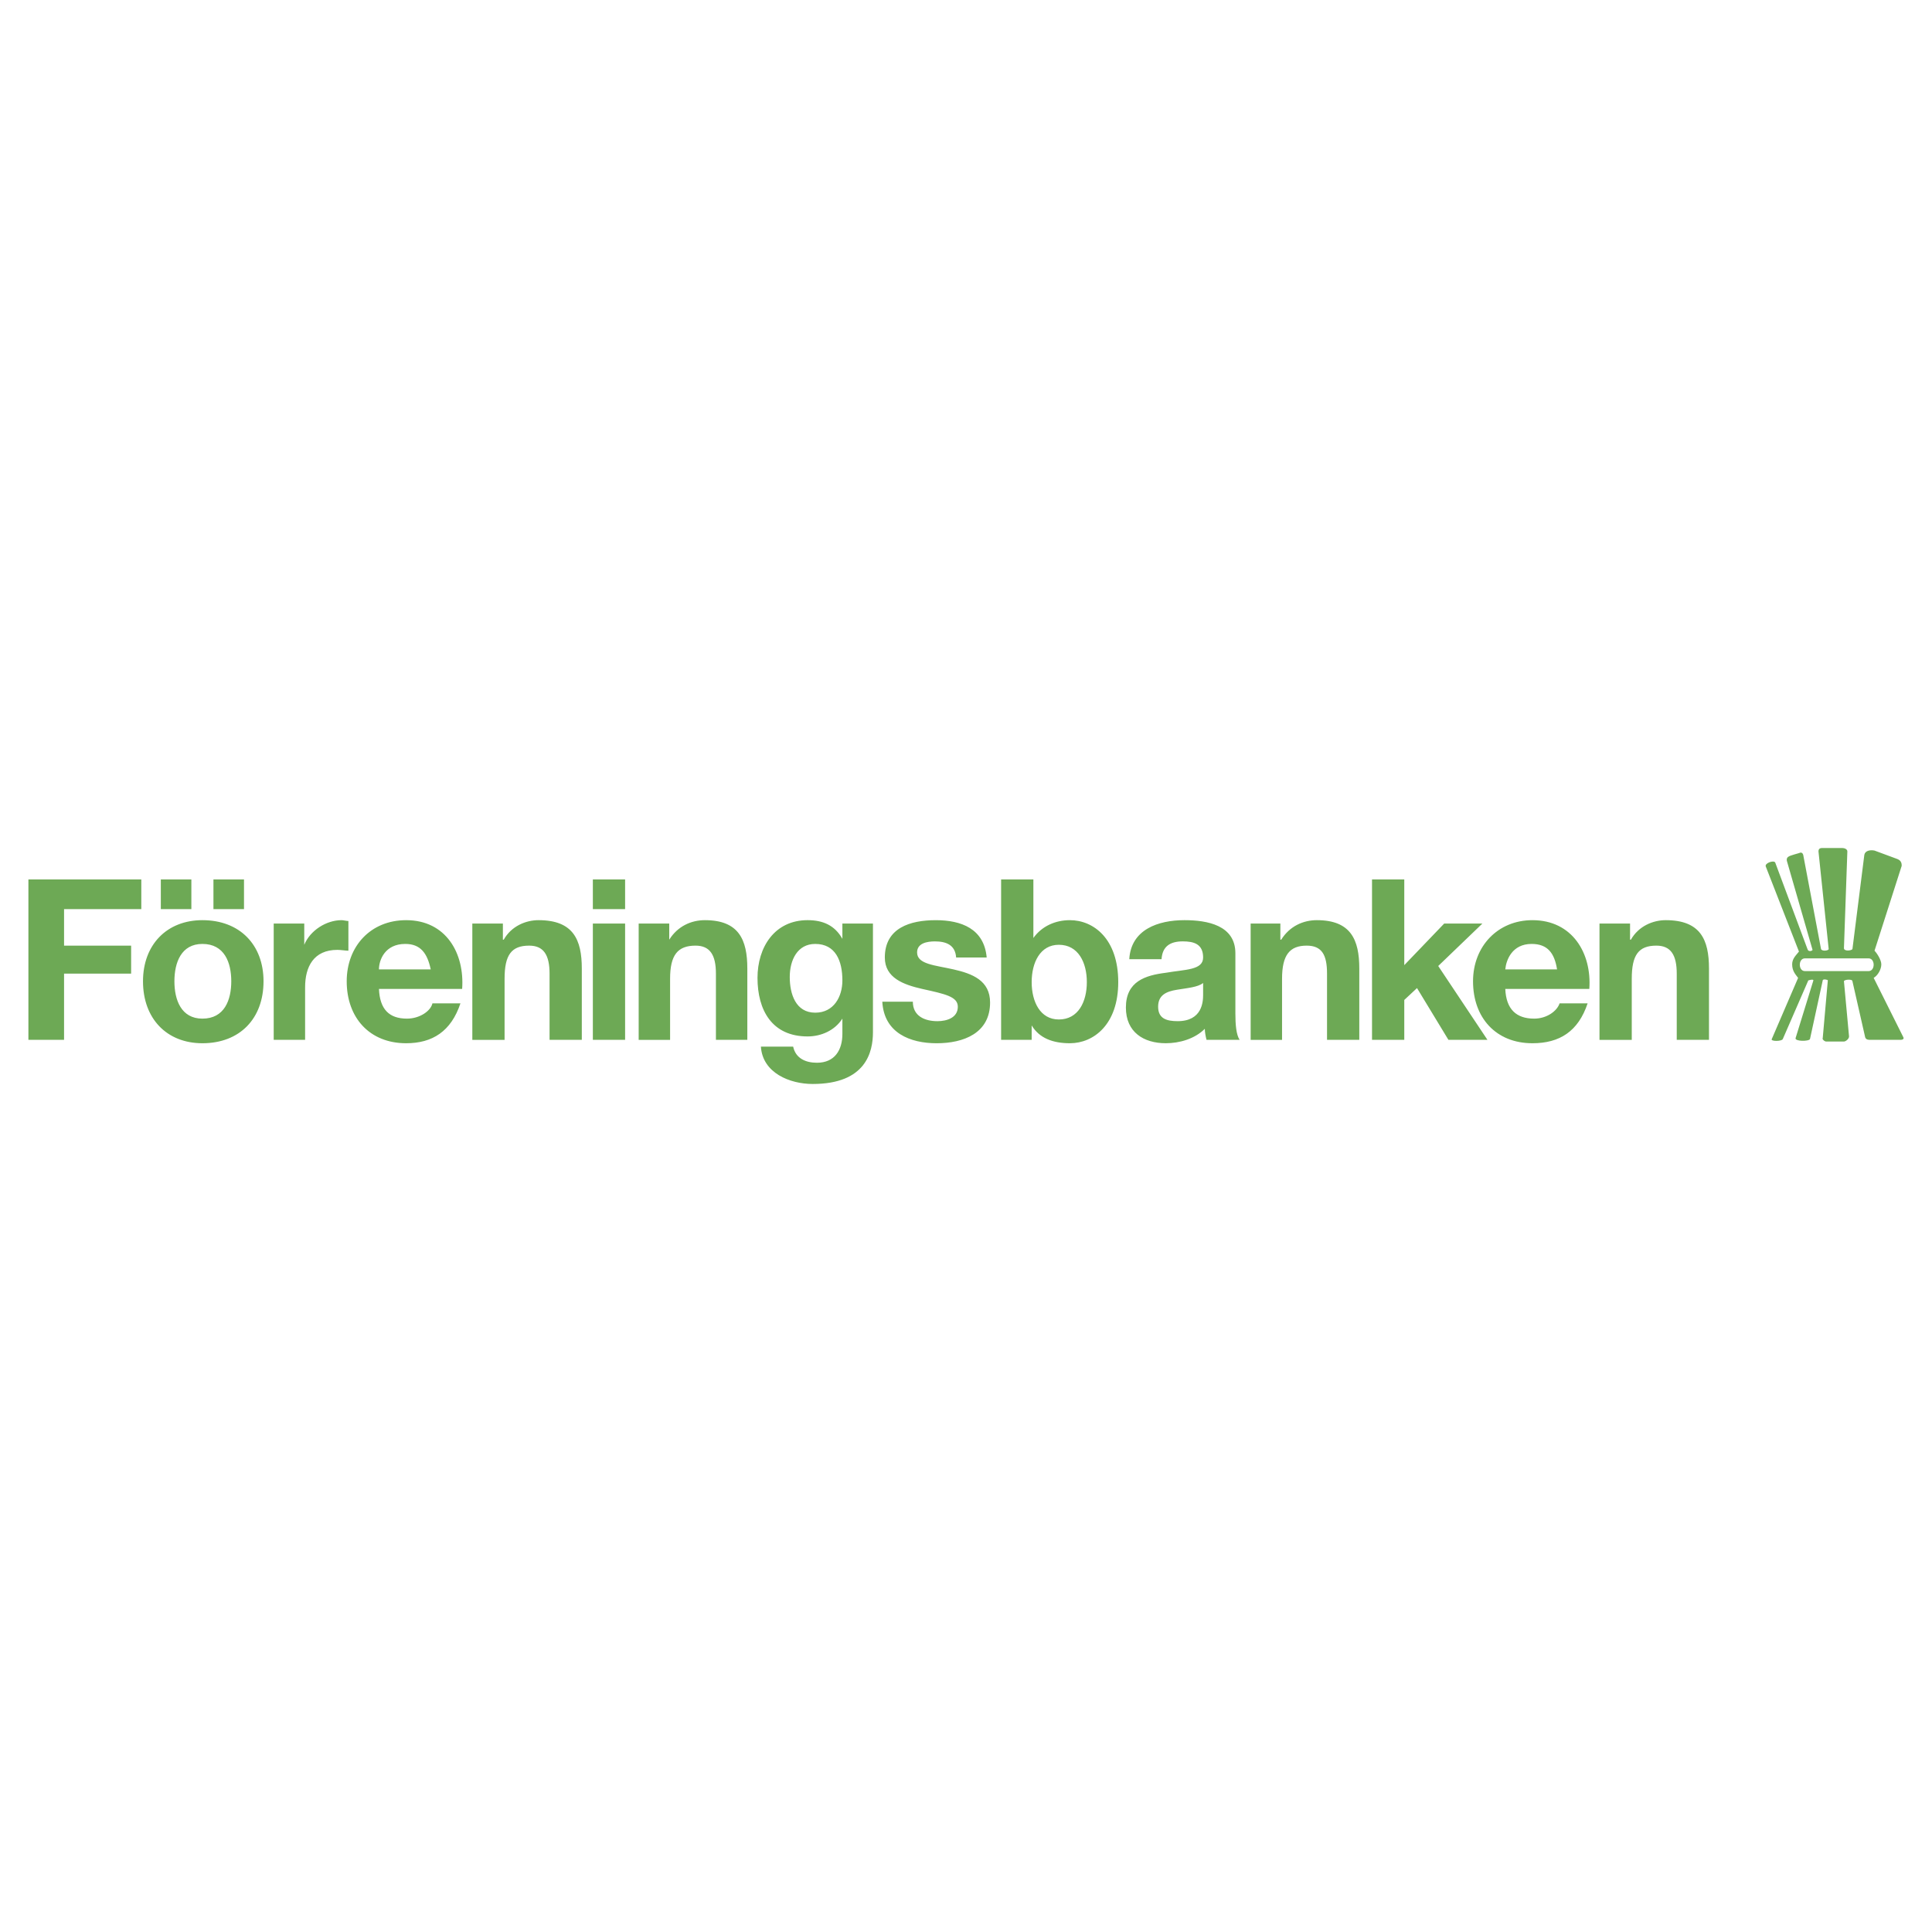 <svg xmlns="http://www.w3.org/2000/svg" width="2500" height="2500" viewBox="0 0 192.756 192.756"><g fill-rule="evenodd" clip-rule="evenodd"><path fill="#fff" d="M0 0h192.756v192.756H0V0z"/><path d="M180.838 94.769l-2.541-8.807c-.084-.254 0-.424.17-.509.084-.084 1.016-.338 1.016-.338.17-.084.34-.084.424.169l1.777 9.399c.086.254.764.17.764 0l-1.018-9.738c0-.339.254-.339.424-.339h1.947c.17 0 .51.085.51.339l-.34 9.654c0 .339.762.254.848.084l1.186-9.399c.084-.423.592-.508 1.016-.423l2.287.847c.424.169.424.508.424.677l-2.711 8.468c.254.254.678.932.678 1.355 0 .508-.34 1.102-.762 1.355l2.963 5.928c.086.168-.084.254-.254.254h-3.049c-.168 0-.424 0-.508-.254l-1.27-5.59c0-.254-.848-.17-.848 0l.508 5.504c0 .254-.338.508-.508.508h-1.777c-.17 0-.424-.254-.34-.338l.508-5.758c0-.086-.508-.17-.508 0l-1.27 5.842c-.086.254-1.525.254-1.439-.084l1.777-5.758c0-.17-.508 0-.508 0l-2.541 5.842c-.084.254-1.27.254-1.1 0l2.625-6.096c-.254-.34-.594-.678-.594-1.355 0-.593.424-.932.678-1.271 0 0-3.133-8.045-3.303-8.468-.17-.339.764-.678.932-.423l3.219 8.637c.084.34.508.171.508.086zm-.762 2.118h6.352c.676 0 .676-1.271 0-1.271h-6.352c-.678 0-.678 1.271 0 1.271zM2.834 87.74h11.264v2.965H6.391v3.641h6.691v2.795H6.391v6.605H2.834V87.74zM21.295 87.74h3.049v2.964h-3.049V87.74zm-5.25 0h3.048v2.964h-3.048V87.74zm4.15 4.065c3.726 0 6.097 2.456 6.097 6.097 0 3.727-2.371 6.182-6.097 6.182-3.557 0-5.928-2.455-5.928-6.182 0-3.641 2.371-6.097 5.928-6.097zm0 9.824c2.202 0 2.879-1.863 2.879-3.727s-.677-3.726-2.879-3.726c-2.117 0-2.794 1.863-2.794 3.726s.677 3.727 2.794 3.727zM27.308 92.144h3.048v2.117c.593-1.439 2.202-2.456 3.726-2.456.169 0 .508.085.678.085v2.964c-.254 0-.762-.085-1.101-.085-2.371 0-3.218 1.694-3.218 3.727v5.25h-3.133V92.144zM37.809 98.664c.084 2.033 1.016 2.965 2.794 2.965 1.271 0 2.371-.762 2.541-1.525h2.794c-.932 2.795-2.794 3.98-5.419 3.98-3.642 0-5.928-2.541-5.928-6.182 0-3.472 2.371-6.097 5.928-6.097 3.98 0 5.843 3.303 5.589 6.859h-8.299zm5.165-1.947c-.338-1.609-1.016-2.541-2.541-2.541-2.032 0-2.625 1.609-2.625 2.541h5.166zM47.124 92.144h3.049v1.609h.084c.762-1.355 2.202-1.948 3.472-1.948 3.472 0 4.318 1.948 4.318 4.828v7.113H54.83v-6.605c0-1.864-.593-2.795-2.032-2.795-1.778 0-2.456.931-2.456 3.303v6.098h-3.218V92.144zM59.149 92.144h3.218v11.602h-3.218V92.144zm0-4.404h3.218v2.964h-3.218V87.74zM63.721 92.144h3.049v1.609c.847-1.355 2.202-1.948 3.557-1.948 3.388 0 4.234 1.948 4.234 4.828v7.113h-3.133v-6.605c0-1.864-.593-2.795-2.033-2.795-1.778 0-2.54.931-2.54 3.303v6.098h-3.134V92.144zM87.094 102.984c0 1.947-.678 5.164-6.013 5.164-2.287 0-4.997-1.1-5.166-3.725h3.218c.254 1.186 1.27 1.607 2.371 1.607 1.778 0 2.541-1.27 2.541-2.879v-1.523c-.762 1.186-2.117 1.777-3.472 1.777-3.557 0-4.997-2.625-4.997-5.842 0-3.049 1.694-5.759 4.997-5.759 1.524 0 2.709.508 3.472 1.863v-1.524h3.049v10.841zm-3.049-5.166c0-1.948-.678-3.642-2.71-3.642-1.778 0-2.541 1.609-2.541 3.302s.593 3.557 2.541 3.557c1.864 0 2.71-1.607 2.71-3.217zM91.074 99.936c0 1.439 1.185 1.947 2.456 1.947.932 0 2.032-.34 2.032-1.439 0-1.016-1.27-1.271-3.557-1.779-1.863-.424-3.726-1.1-3.726-3.133 0-2.964 2.541-3.726 5.082-3.726 2.54 0 4.827.847 5.081 3.726h-3.049c-.084-1.27-1.016-1.609-2.117-1.609-.762 0-1.778.169-1.778 1.101 0 1.186 1.778 1.27 3.641 1.694 1.863.424 3.641 1.102 3.641 3.303 0 3.049-2.625 4.064-5.334 4.064-2.625 0-5.25-1.016-5.419-4.148h3.047v-.001zM99.881 87.74h3.219v5.843c.846-1.186 2.201-1.778 3.641-1.778 2.371 0 4.826 1.863 4.826 6.181 0 4.234-2.455 6.098-4.826 6.098-1.693 0-3.049-.508-3.811-1.777v1.439h-3.049V87.74zm5.758 6.521c-1.861 0-2.709 1.778-2.709 3.725 0 1.949.848 3.727 2.709 3.727 1.949 0 2.795-1.777 2.795-3.727 0-1.947-.846-3.725-2.795-3.725zM112.668 95.701c.17-2.964 2.879-3.896 5.504-3.896 2.287 0 5.082.508 5.082 3.303v6.013c0 1.1.084 2.117.424 2.625h-3.303c-.086-.34-.17-.762-.17-1.102-1.016 1.016-2.541 1.439-3.895 1.439-2.203 0-3.98-1.1-3.98-3.557 0-2.625 1.947-3.217 3.98-3.473 1.947-.338 3.725-.254 3.725-1.523 0-1.355-.932-1.609-2.031-1.609-1.271 0-2.033.508-2.117 1.778h-3.219v.002zm7.367 2.371c-.508.424-1.609.508-2.625.678-1.016.168-1.863.508-1.863 1.693s.848 1.439 1.947 1.439c2.457 0 2.541-1.947 2.541-2.625v-1.185zM124.777 92.144h2.965v1.609h.084c.848-1.355 2.201-1.948 3.557-1.948 3.387 0 4.234 1.948 4.234 4.828v7.113h-3.219v-6.605c0-1.864-.508-2.795-2.031-2.795-1.693 0-2.457.931-2.457 3.303v6.098h-3.133V92.144zM136.887 87.74h3.218v8.553l3.981-4.149h3.81l-4.404 4.234 4.912 7.368h-3.894l-3.135-5.166-1.27 1.186v3.98h-3.218V87.74z" fill="#6da955"/><path d="M150.182 98.664c.086 2.033 1.102 2.965 2.881 2.965 1.27 0 2.285-.762 2.539-1.525h2.795c-.932 2.795-2.795 3.98-5.504 3.98-3.641 0-5.928-2.541-5.928-6.182 0-3.472 2.455-6.097 5.928-6.097 3.98 0 5.928 3.303 5.674 6.859h-8.385zm5.166-1.947c-.254-1.609-.932-2.541-2.539-2.541-1.949 0-2.541 1.609-2.627 2.541h5.166zM159.582 92.144h3.049v1.609h.084c.764-1.355 2.203-1.948 3.473-1.948 3.473 0 4.318 1.948 4.318 4.828v7.113h-3.217v-6.605c0-1.864-.594-2.795-2.033-2.795-1.777 0-2.455.931-2.455 3.303v6.098h-3.219V92.144z" fill="#6da955"/></g></svg>